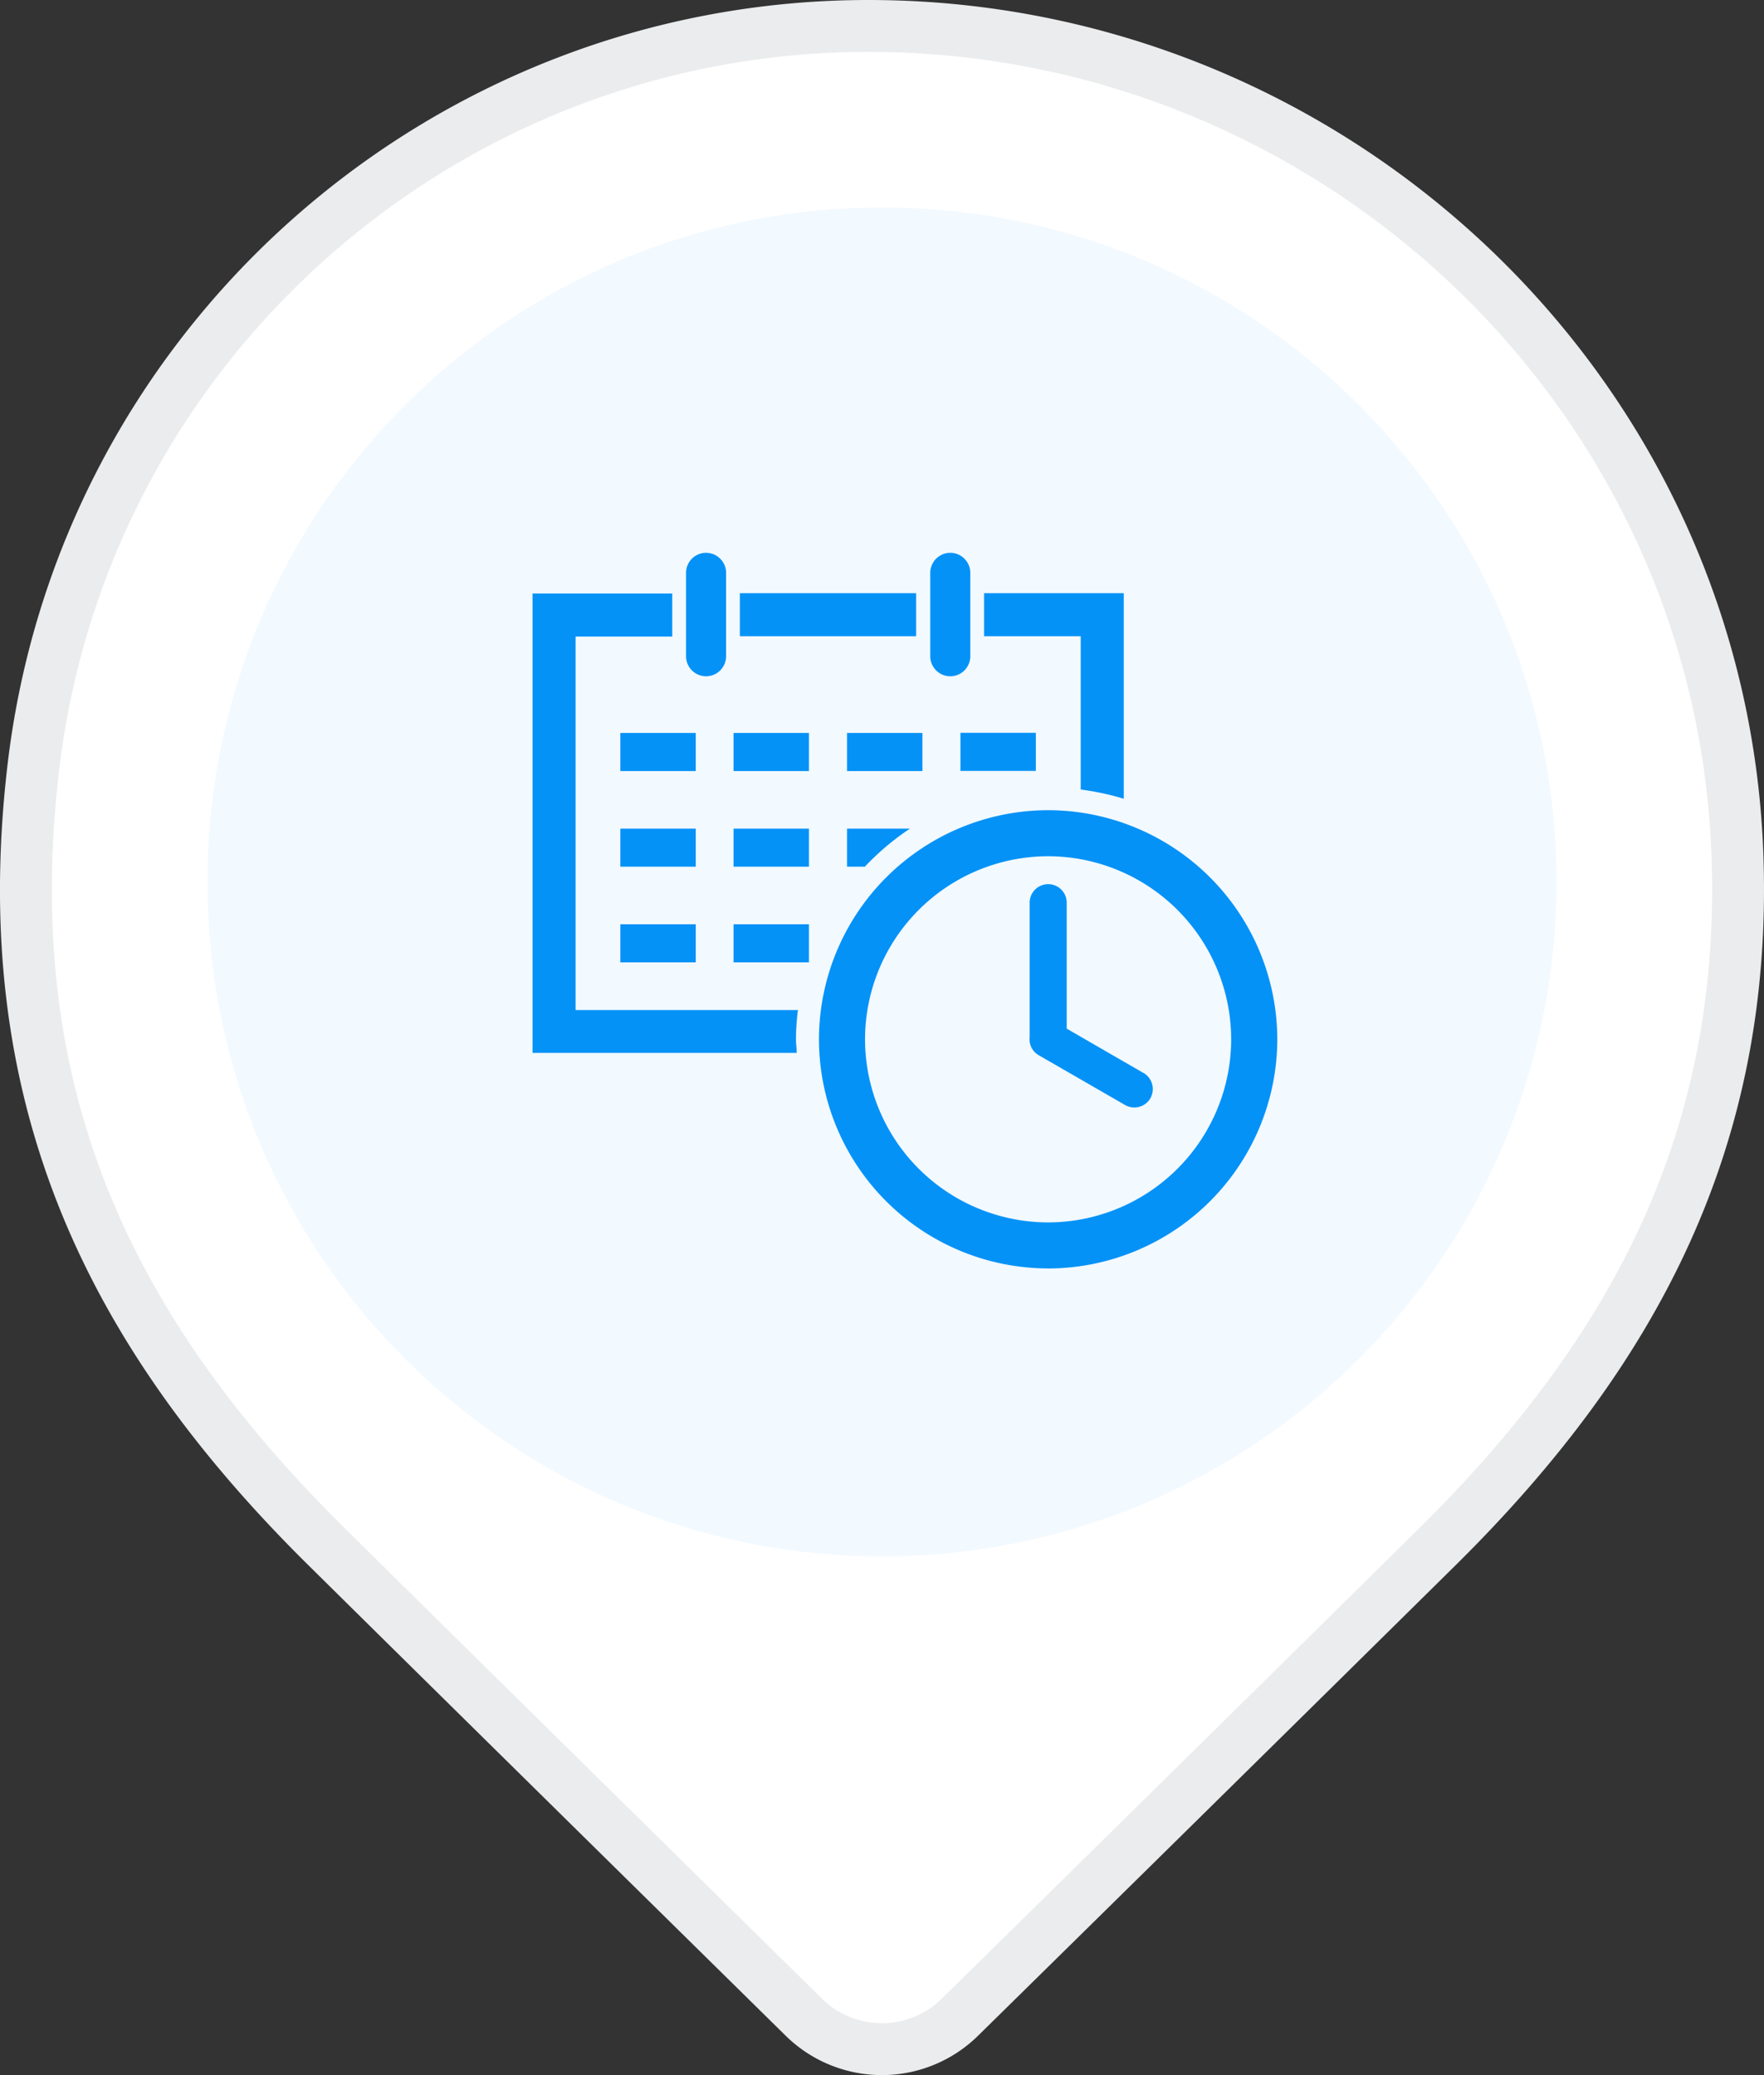 <svg width="34" height="40" fill="none" xmlns="http://www.w3.org/2000/svg"><rect width="100%" height="100%" fill="#333333" stroke="none"/><path d="M18.507 38.878a2.144 2.144 0 0 1-3.019 0l-2.038-2.007c-2.329-2.294-5.205-5.128-7.159-7.06C2.036 25.605-.07 21.056.633 14.876 1.56 6.662 8.538.5 16.739.5c8.945 0 16.48 7.069 16.752 16.074.163 5.325-1.922 9.42-5.782 13.237a5962.597 5962.597 0 0 1-9.202 9.067z" fill="#fff" stroke="#EBECED"/><path d="M17 30c7.18 0 13-5.82 13-13S24.18 4 17 4 4 9.82 4 17s5.82 13 13 13z" fill="#F2F9FF"/><g clip-path="url(#a)" fill="#0592F7"><path d="M13.609 13.036a.387.387 0 0 1-.386-.386v-1.608c0-.212.173-.386.386-.386.212 0 .386.174.386.386v1.608a.387.387 0 0 1-.386.386zM18.316 13.036a.387.387 0 0 1-.386-.386v-1.608c0-.212.174-.386.386-.386.212 0 .386.174.386.386v1.608a.387.387 0 0 1-.386.386zM13.41 14.129h-1.453v.734h1.453v-.734zM15.592 14.129h-1.453v.734h1.453v-.734zM17.78 14.129h-1.454v.734h1.453v-.734zM18.512 14.86h1.453v-.734h-1.453v.733zM13.41 15.973h-1.453v.733h1.453v-.733zM15.592 15.973h-1.453v.733h1.453v-.733zM13.41 17.816h-1.453v.734h1.453v-.734zM15.592 17.816h-1.453v.734h1.453v-.734zM20.202 24.45a4.422 4.422 0 0 1-4.417-4.416 4.425 4.425 0 0 1 4.417-4.417 4.425 4.425 0 0 1 4.417 4.417 4.425 4.425 0 0 1-4.417 4.417zm0-7.945a3.533 3.533 0 0 0-3.529 3.529 3.533 3.533 0 0 0 3.529 3.529 3.533 3.533 0 0 0 3.528-3.53 3.533 3.533 0 0 0-3.528-3.528z"/><path d="M10.264 11.434v8.862h5.092c0-.087-.014-.169-.014-.256 0-.193.014-.386.038-.57h-4.286V12.27h1.863v-.83h-2.693v-.005zM18.967 11.434v.83h1.863v2.954c.285.039.565.097.83.179v-3.963h-2.693zM17.658 11.434H14.26v.83h3.398v-.83zM16.326 16.706h.343c.26-.275.55-.521.869-.733h-1.212v.733zM22.047 20.687l-1.487-.859V17.4a.356.356 0 1 0-.714 0v2.597a.35.35 0 0 0 .174.343l1.665.96a.358.358 0 0 0 .488-.13.361.361 0 0 0-.13-.487l.004.004z"/></g><defs><clipPath id="a"><path fill="#fff" transform="translate(8 8)" d="M0 0h18v18H0z"/></clipPath></defs></svg>